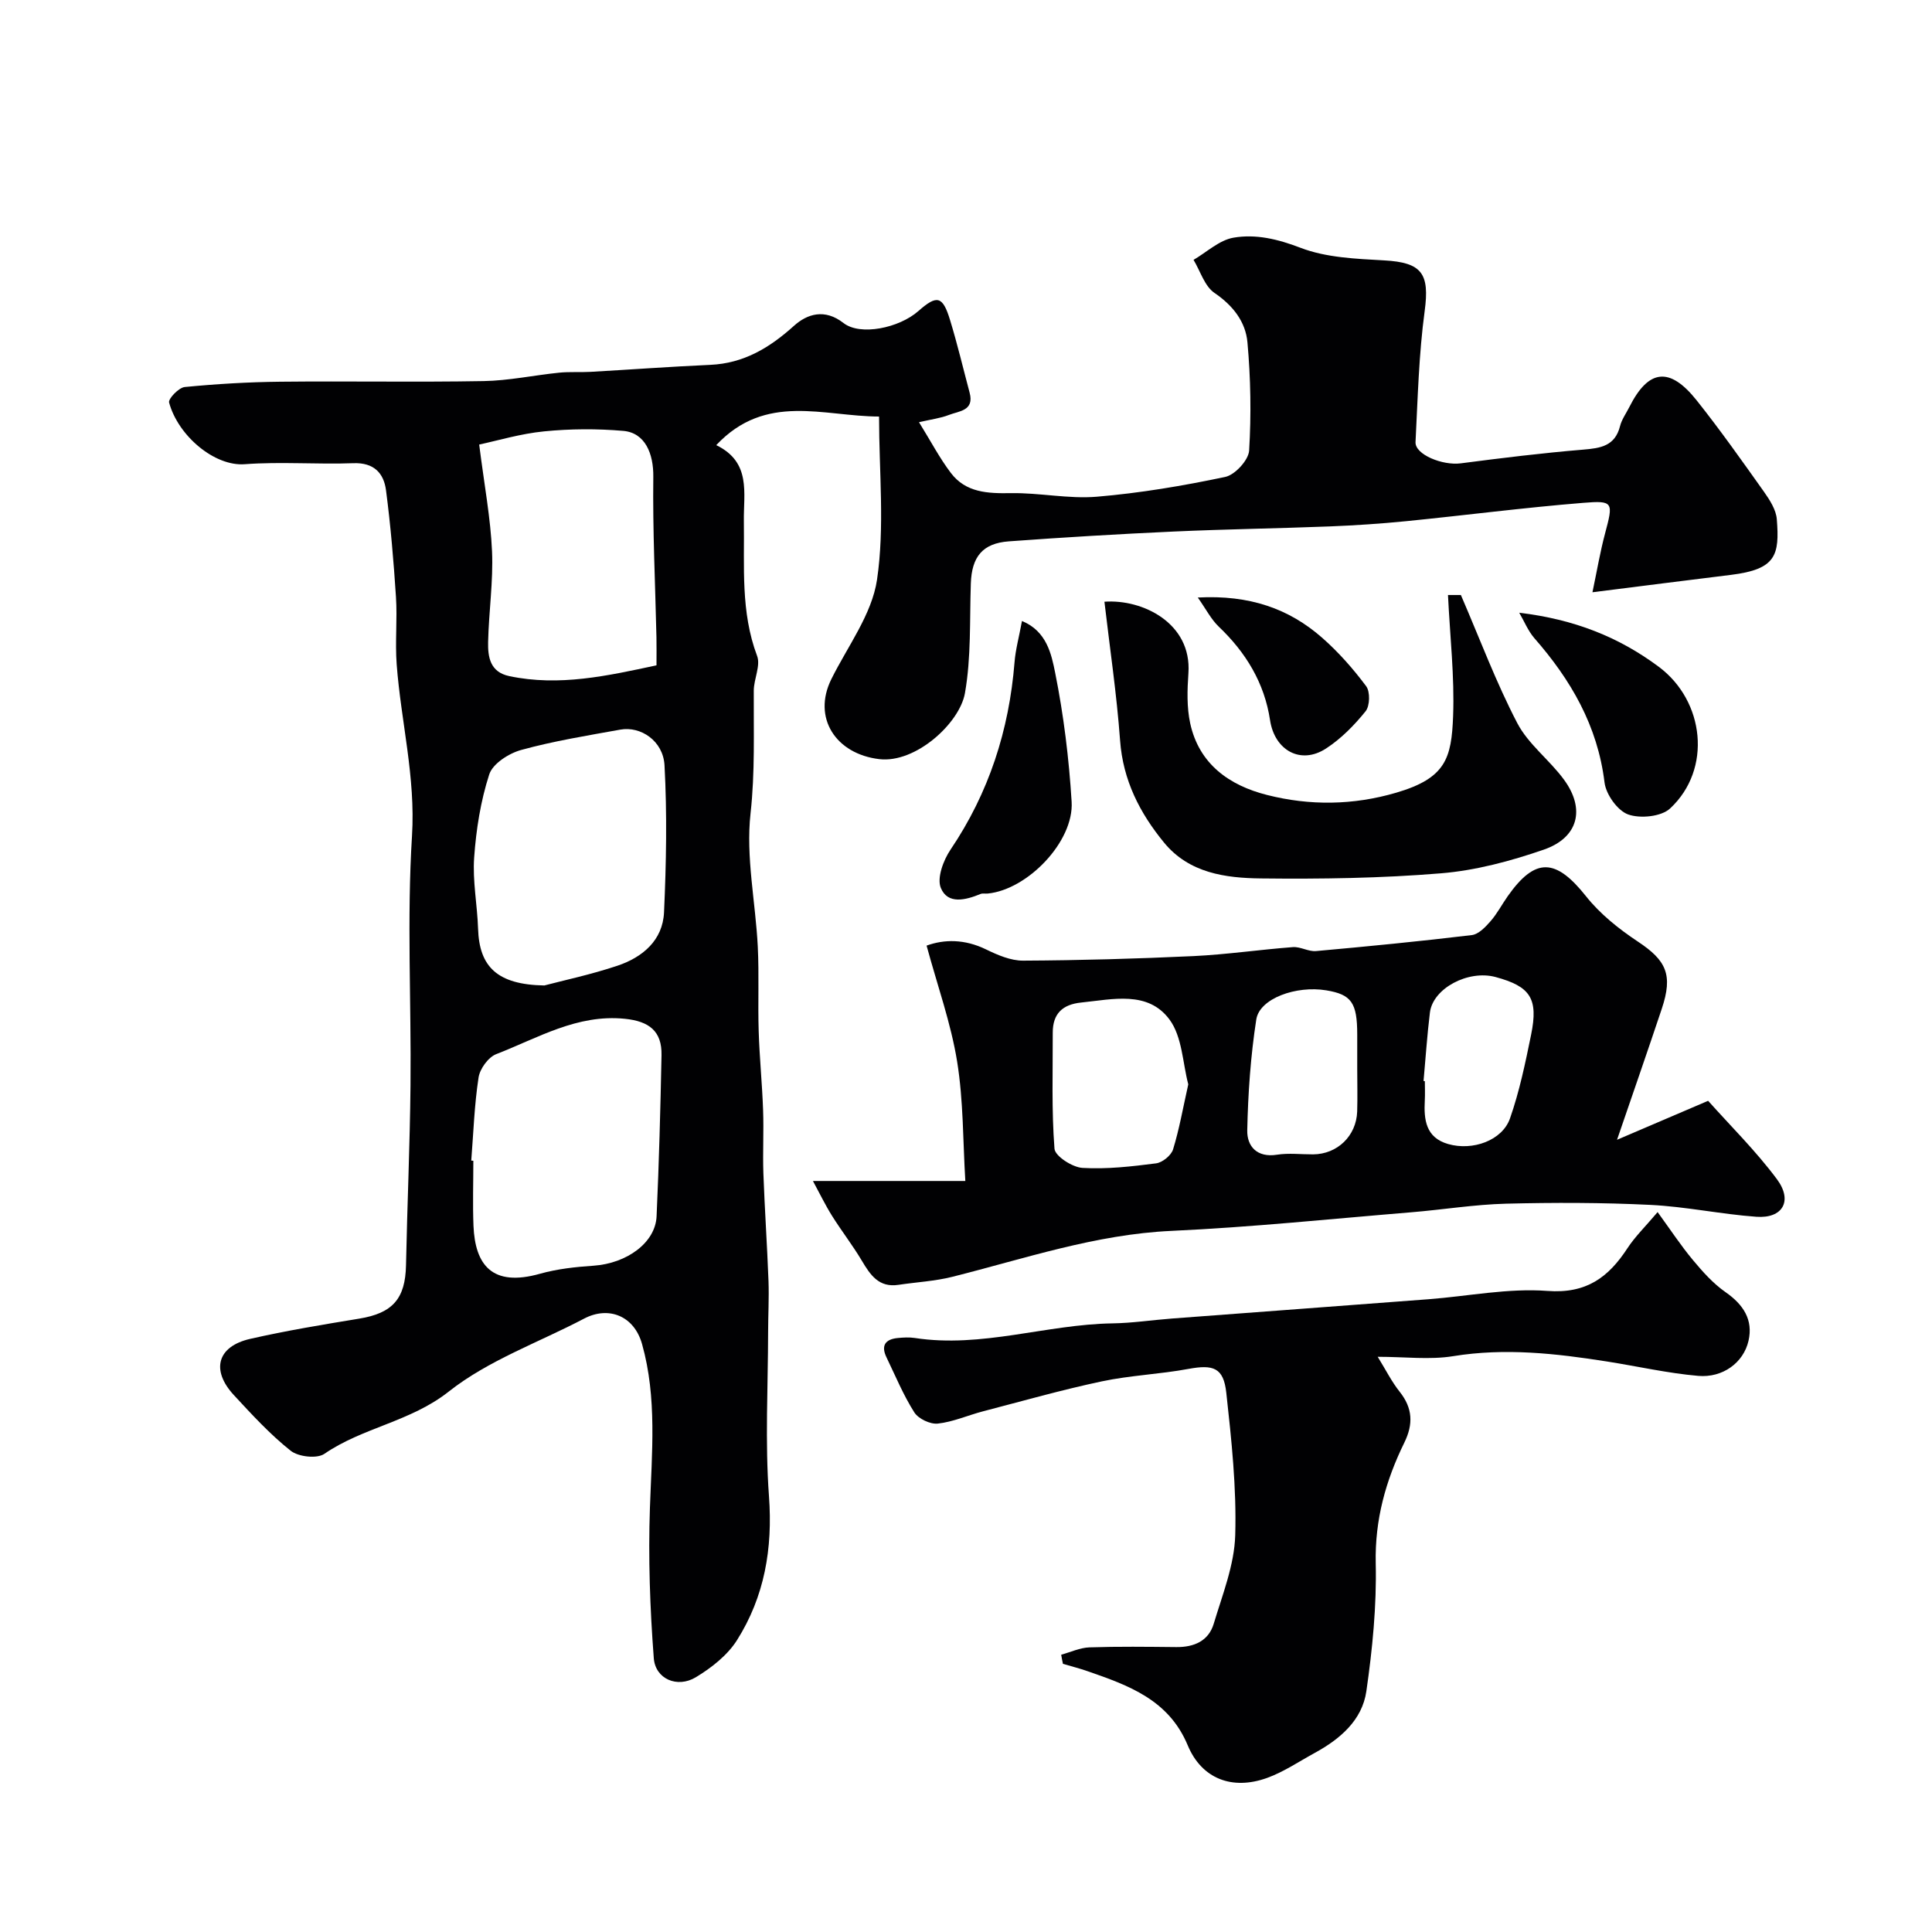 <svg enable-background="new 0 0 400 400" viewBox="0 0 400 400" xmlns="http://www.w3.org/2000/svg"><g fill="#010103"><path d="m190.27 87.41c2.46 3.98 4.27 7.44 6.59 10.5 3.1 4.1 7.64 4.27 12.44 4.19 5.93-.1 11.92 1.23 17.79.74 8.92-.75 17.82-2.25 26.59-4.1 2.02-.43 4.82-3.48 4.94-5.46.45-7.44.32-14.97-.35-22.4-.38-4.25-2.98-7.62-6.82-10.23-2.05-1.39-2.93-4.51-4.34-6.85 2.74-1.6 5.33-4.08 8.26-4.59 4.64-.8 9.19.29 13.88 2.09 5.33 2.05 11.49 2.28 17.32 2.61 7.85.43 9.44 2.73 8.39 10.51-1.21 8.96-1.43 18.06-1.89 27.11-.13 2.57 5.58 4.89 9.36 4.4 8.44-1.1 16.9-2.14 25.37-2.84 3.61-.3 6.57-.75 7.61-4.86.35-1.39 1.27-2.65 1.93-3.96 3.95-7.85 8.33-8.41 13.92-1.4 4.88 6.13 9.41 12.55 13.95 18.94 1.2 1.7 2.51 3.73 2.66 5.7.58 7.43-.14 10.36-9.49 11.51-9.06 1.11-18.11 2.27-28.68 3.6.92-4.36 1.58-8.31 2.61-12.17 1.72-6.45 1.78-6.86-4.54-6.34-12.25.99-24.46 2.58-36.69 3.8-5.25.52-10.53.87-15.8 1.08-10.76.42-21.54.57-32.3 1.06-11.38.52-22.75 1.2-34.1 2.03-5.47.4-7.69 3.21-7.88 8.72-.26 7.59.09 15.3-1.22 22.71-1.1 6.22-10.2 14.55-17.73 13.66-9-1.06-13.89-8.55-9.94-16.54 3.37-6.81 8.41-13.43 9.47-20.62 1.61-10.93.42-22.28.42-33.77-11.49-.02-23.44-5.01-33.71 5.92 7.29 3.54 5.63 9.91 5.72 15.74.14 9.37-.7 18.78 2.74 27.9.76 2.02-.68 4.78-.69 7.2-.05 8.48.28 16.86-.67 25.42-1 9.02 1.04 18.36 1.5 27.57.29 5.84 0 11.71.19 17.56.17 5.44.72 10.86.91 16.29.16 4.36-.09 8.73.06 13.09.27 7.43.78 14.86 1.06 22.29.13 3.53-.08 7.07-.08 10.61-.02 11.33-.65 22.71.18 33.98.79 10.81-.93 20.76-6.63 29.78-1.98 3.13-5.3 5.73-8.54 7.68-3.8 2.28-8.35.37-8.68-3.96-.79-10.34-1.16-20.77-.8-31.14.39-11.39 1.5-22.76-1.63-33.9-1.65-5.87-6.94-7.92-11.99-5.27-9.42 4.95-19.82 8.62-28.02 15.1-7.93 6.27-17.78 7.42-25.76 12.9-1.54 1.06-5.39.62-6.98-.64-4.28-3.4-8.03-7.49-11.76-11.52-4.79-5.18-3.43-10.09 3.37-11.64 7.46-1.7 15.02-2.95 22.58-4.19 6.92-1.13 9.55-4.12 9.69-11.06.25-12.43.81-24.87.93-37.3.17-17.2-.76-34.45.31-51.59.76-12.17-2.28-23.66-3.17-35.49-.35-4.64.15-9.34-.15-13.99-.48-7.37-1.1-14.75-2.06-22.07-.46-3.55-2.5-5.77-6.76-5.61-7.49.28-15.03-.35-22.48.21-6.26.48-13.8-5.87-15.67-12.77-.21-.77 2-3.09 3.23-3.21 6.57-.64 13.18-1.03 19.79-1.1 14.03-.15 28.07.12 42.1-.13 5.21-.09 10.41-1.21 15.62-1.74 2.14-.22 4.32-.05 6.48-.17 8.27-.47 16.53-1.08 24.8-1.45 6.96-.31 12.29-3.52 17.35-8.08 2.75-2.48 6.37-3.62 10.26-.58 3.46 2.7 11.5 1.05 15.51-2.49 3.83-3.38 5.02-3.14 6.54 1.84 1.52 4.97 2.72 10.04 4.06 15.07 1.01 3.78-2.21 3.79-4.29 4.61-1.77.69-3.66.91-6.19 1.5zm-92.7 152.88c.14.01.29.02.43.03 0 4.5-.15 9 .03 13.49.34 8.03 3.81 12.71 13.76 9.91 3.58-1.01 7.38-1.42 11.12-1.67 6.86-.48 12.79-4.75 13.03-10.24.5-11.11.8-22.23 1.02-33.35.1-4.97-2.56-7.02-7.58-7.53-9.89-1.01-18.04 3.99-26.65 7.32-1.64.64-3.38 3.04-3.65 4.84-.87 5.67-1.06 11.45-1.51 17.2zm15.13-36.26c3.88-1.03 9.62-2.24 15.14-4.09 5.19-1.74 9.38-5.25 9.64-11.06.46-10.13.65-20.32.1-30.44-.28-5.06-4.94-8.14-9.14-7.38-6.88 1.24-13.81 2.36-20.53 4.21-2.56.7-5.9 2.84-6.62 5.07-1.78 5.5-2.71 11.39-3.12 17.19-.35 4.87.65 9.83.81 14.76.25 7.84 3.93 11.57 13.72 11.74zm-13.49-111.99c1.06 8.4 2.36 15.23 2.66 22.11.27 6.22-.67 12.49-.81 18.75-.07 3.11.39 6.24 4.37 7.08 10.37 2.19 20.34-.06 30.49-2.23 0-2.2.03-4.01-.01-5.82-.25-11.07-.79-22.14-.65-33.2.06-4.82-1.7-9.13-6.21-9.52-5.43-.47-10.98-.44-16.4.1-4.89.48-9.68 1.93-13.44 2.73z"/><path d="m334.79 235.98c6.47-2.77 12.23-5.23 18.86-8.07 4.57 5.13 9.85 10.33 14.23 16.21 3.36 4.51 1.2 8.2-4.24 7.8-7.33-.53-14.6-2.1-21.94-2.46-9.95-.49-19.94-.5-29.9-.25-6.55.17-13.06 1.24-19.6 1.78-16.55 1.36-33.08 3.09-49.66 3.85-15.72.72-30.37 5.74-45.37 9.51-3.62.91-7.42 1.1-11.14 1.66-4.06.62-5.83-2.02-7.6-5-1.89-3.18-4.18-6.12-6.15-9.26-1.4-2.23-2.55-4.62-3.97-7.24h31.55c-.5-8.18-.38-16.58-1.7-24.75-1.28-7.92-4.05-15.61-6.32-23.98 3.65-1.33 7.87-1.37 12.28.77 2.4 1.17 5.14 2.36 7.71 2.34 11.76-.06 23.52-.39 35.27-.94 6.87-.33 13.71-1.34 20.58-1.86 1.56-.12 3.22.96 4.78.82 10.77-.97 21.53-2.02 32.26-3.31 1.4-.17 2.82-1.66 3.87-2.86 1.38-1.58 2.37-3.49 3.58-5.21 5.71-8.09 9.94-7.84 16.19.02 2.91 3.67 6.79 6.77 10.72 9.38 5.92 3.92 7.33 6.88 4.97 13.94-2.95 8.82-6.01 17.63-9.26 27.11zm-88.77-11.48c-1.16-4.36-1.24-9.84-3.89-13.42-4.47-6.03-11.74-4.18-18.25-3.52-3.89.39-5.93 2.3-5.92 6.26.02 8.01-.26 16.05.36 24.01.12 1.53 3.69 3.84 5.78 3.97 5.05.3 10.2-.29 15.25-.94 1.32-.17 3.13-1.64 3.52-2.89 1.28-4.16 2.03-8.47 3.15-13.47zm34.98-3.36c0-2.33 0-4.66 0-6.99-.01-6.55-1.2-8.25-6.4-9.11-6.24-1.04-13.83 1.68-14.5 6.03-1.17 7.57-1.71 15.28-1.87 22.95-.07 3.27 1.98 5.71 6.16 5.05 2.44-.38 4.98-.06 7.48-.07 5.01-.04 8.94-3.81 9.12-8.87.09-3 .01-6 .01-8.99zm13.73 2.67c.09.01.18.02.27.03 0 1.33.06 2.66-.01 3.98-.22 4.01.2 7.71 4.83 9.04 5.08 1.46 11.21-.73 12.81-5.31 1.96-5.6 3.18-11.49 4.37-17.33 1.53-7.5-.15-9.99-7.37-11.94-5.65-1.52-12.95 2.33-13.58 7.34-.58 4.71-.89 9.46-1.32 14.19z"/><path d="m219.71 342.59c1.94-.53 3.88-1.45 5.84-1.52 5.99-.2 11.99-.12 17.99-.06 3.67.04 6.68-1.26 7.75-4.83 1.81-6.03 4.27-12.17 4.45-18.32.29-9.82-.77-19.72-1.85-29.52-.57-5.2-2.7-5.87-7.84-4.92-5.94 1.1-12.05 1.33-17.95 2.58-8.26 1.75-16.4 4.07-24.58 6.2-3.13.82-6.18 2.19-9.36 2.54-1.56.17-4.01-.99-4.86-2.32-2.27-3.57-3.9-7.54-5.75-11.37-1.2-2.46-.27-3.78 2.33-4.03 1.16-.11 2.35-.18 3.49-.01 13.88 2.14 27.24-2.81 40.95-3.02 4.1-.06 8.19-.69 12.3-1 17.72-1.34 35.45-2.65 53.17-4 8.2-.63 16.47-2.33 24.57-1.72 8.07.61 12.63-2.79 16.58-8.83 1.58-2.42 3.72-4.49 6.25-7.49 2.72 3.74 4.85 6.98 7.32 9.94 2.02 2.42 4.19 4.86 6.75 6.64 3.68 2.56 5.75 5.72 4.75 10.07-1.03 4.52-5.33 7.7-10.41 7.26-6.32-.55-12.56-1.98-18.85-2.97-10.58-1.67-21.12-2.86-31.89-1.11-4.86.79-9.96.13-15.62.13 1.68 2.72 2.89 5.16 4.55 7.24 2.7 3.39 2.83 6.71.97 10.51-3.86 7.87-6.13 15.98-5.93 25.01.2 8.82-.68 17.73-1.94 26.48-.87 6.02-5.46 9.92-10.7 12.78-3.26 1.78-6.4 3.92-9.85 5.17-7.24 2.61-13.55.17-16.43-6.74-3.94-9.46-12.26-12.42-20.78-15.37-1.66-.58-3.37-1.01-5.06-1.51-.14-.61-.25-1.25-.36-1.89z"/><path d="m299.79 123.19h2.67c3.94 9.12 7.28 18.09 11.67 26.51 2.29 4.4 6.7 7.64 9.69 11.74 4.45 6.08 2.96 11.99-4.2 14.47-6.86 2.37-14.09 4.31-21.28 4.9-12.37 1.02-24.83 1.2-37.25 1.06-7.35-.08-14.88-1.09-20.07-7.4-5.05-6.15-8.52-12.93-9.12-21.18-.7-9.6-2.13-19.15-3.24-28.71 7.92-.58 18.1 4.46 17.39 14.77-.24 3.46-.36 7.07.37 10.42 1.84 8.45 8.14 12.86 15.91 14.82 8.84 2.24 17.8 2.15 26.74-.47 10.26-3.01 11.45-7.09 11.78-15.87.31-8.17-.64-16.37-1.06-25.06z"/><path d="m211.59 128.57c5.13 2.11 6.1 6.89 6.87 10.72 1.76 8.78 2.86 17.76 3.41 26.71.5 8.23-9.12 18.2-17.38 19-.5.05-1.05-.09-1.48.09-3.07 1.26-6.79 2.22-8.22-1.25-.85-2.05.52-5.73 2-7.92 7.95-11.78 12.13-24.73 13.26-38.81.2-2.59.91-5.13 1.54-8.54z"/><path d="m314.54 126.86c11.38 1.36 20.61 5.02 28.89 11.19 9.49 7.07 11.08 21.21 2.35 29.33-1.83 1.71-6.2 2.14-8.7 1.24-2.2-.8-4.58-4.15-4.88-6.62-1.43-11.73-6.96-21.24-14.54-29.89-1.31-1.52-2.09-3.5-3.12-5.25z"/><path d="m247.99 123.71c10.73-.57 18.87 2.31 25.71 8.3 3.4 2.98 6.45 6.44 9.15 10.06.85 1.14.78 4.08-.12 5.19-2.34 2.9-5.08 5.69-8.19 7.71-5.26 3.43-10.65.37-11.59-5.87-1.16-7.69-4.99-14-10.61-19.35-1.61-1.54-2.67-3.67-4.35-6.04z"/></g></svg>